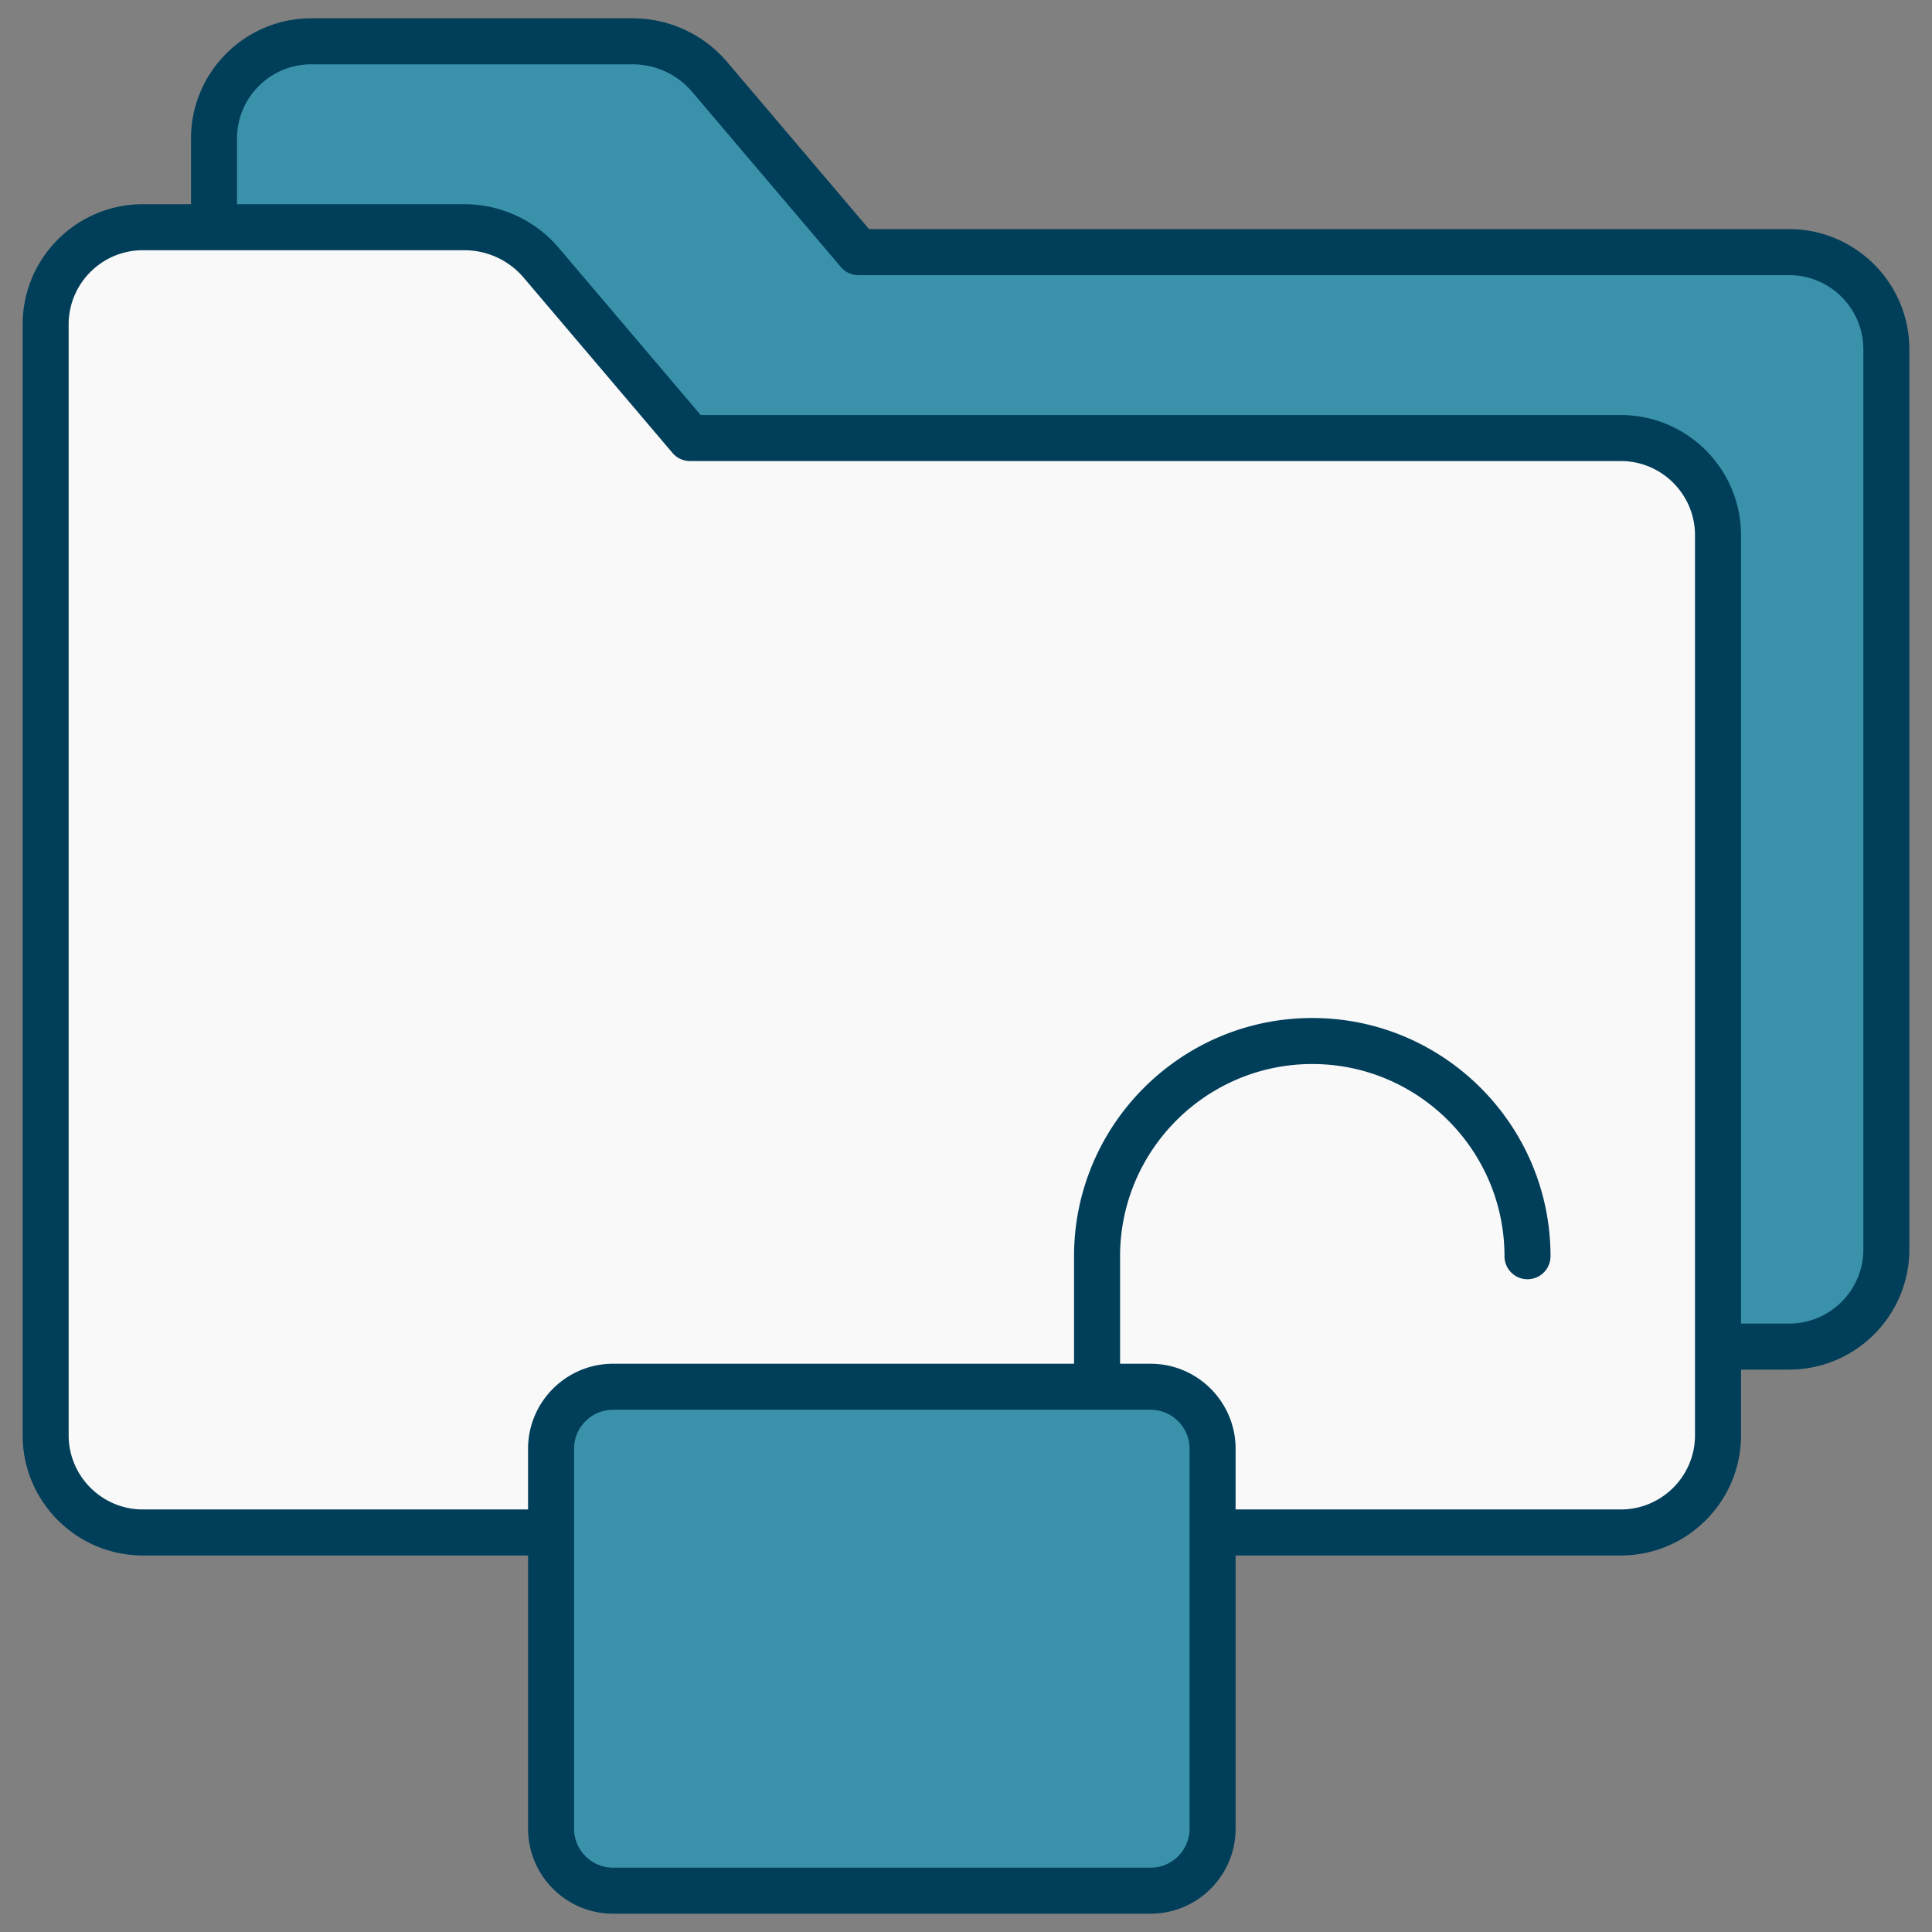 <svg xmlns="http://www.w3.org/2000/svg" xmlns:xlink="http://www.w3.org/1999/xlink" width="512" height="512" x="0" y="0" viewBox="0 0 512 512" style="enable-background:new 0 0 512 512" xml:space="preserve" class=""><rect x="0" y="0" width="512" height="512" fill="#808080" stroke="none"/><g><path fill="#3a92aa" d="M499.905 92.574V331.1c0 14.224-11.531 25.755-25.755 25.755H82.472c-14.224 0-25.755-11.531-25.755-25.755V36.705c0-14.224 11.531-25.755 25.755-25.755h85.178a26.793 26.793 0 0 1 20.426 9.453l39.41 46.417h246.663c14.225-.001 25.756 11.53 25.756 25.754z" opacity="1" data-original="#c9def7" class=""></path><path fill="#f9f9f9" d="M455.288 141.839v238.526c0 14.224-11.531 25.755-25.755 25.755H37.855c-14.224 0-25.755-11.531-25.755-25.755V85.969c0-14.224 11.531-25.755 25.755-25.755h85.178a26.793 26.793 0 0 1 20.426 9.453l39.41 46.417h246.663c14.225-.001 25.756 11.531 25.756 25.755z" opacity="1" data-original="#f9f9f9" class=""></path><path fill="#3a92aa" d="M321.349 383.94v100.676c0 9.077-7.358 16.435-16.435 16.435h-142.44c-9.077 0-16.435-7.358-16.435-16.435V383.94c0-9.077 7.358-16.435 16.435-16.435h142.439c9.077 0 16.436 7.358 16.436 16.435z" opacity="1" data-original="#c9def7" class=""></path><path fill="#013e59" d="M474.15 60.721H230.305l-37.581-44.264a32.837 32.837 0 0 0-25.071-11.604h-85.18c-17.564 0-31.855 14.291-31.855 31.855v17.411H37.855C20.291 54.118 6 68.405 6 85.969v294.398c0 17.564 14.291 31.85 31.855 31.85h102.087v72.399c0 12.424 10.109 22.532 22.532 22.532h142.44c12.424 0 22.532-10.109 22.532-22.532v-72.399h102.087c17.564 0 31.855-14.286 31.855-31.85v-17.411h12.762c17.564 0 31.85-14.291 31.85-31.855V92.576c0-17.564-14.286-31.855-31.85-31.855zM315.251 484.616c0 5.702-4.635 10.337-10.337 10.337h-142.44c-5.702 0-10.337-4.635-10.337-10.337V383.939c0-5.702 4.635-10.337 10.337-10.337h142.44c5.702 0 10.337 4.635 10.337 10.337zm133.942-104.25c0 10.837-8.818 19.655-19.66 19.655H327.446v-16.082c0-12.424-10.109-22.532-22.532-22.532h-8.084v-28.492c0-28.087 22.852-50.938 50.938-50.938 28.087 0 50.938 22.852 50.938 50.938a6.098 6.098 0 1 0 12.196 0c0-34.813-28.32-63.134-63.134-63.134s-63.134 28.32-63.134 63.134v28.492h-122.16c-12.424 0-22.532 10.109-22.532 22.532v16.082H37.855c-10.842 0-19.66-8.818-19.66-19.655V85.969c0-10.837 8.818-19.655 19.66-19.655h85.18a20.642 20.642 0 0 1 15.773 7.298l39.41 46.418a6.09 6.09 0 0 0 4.649 2.153h246.665c10.842 0 19.66 8.818 19.66 19.655v238.528zm44.612-49.266c0 10.842-8.818 19.66-19.655 19.66h-12.762V141.837c0-17.564-14.291-31.85-31.855-31.85H185.688l-37.581-44.264a32.816 32.816 0 0 0-25.071-11.604H62.812V36.707c0-10.842 8.818-19.66 19.66-19.66h85.18a20.667 20.667 0 0 1 15.773 7.298l39.41 46.418a6.09 6.09 0 0 0 4.649 2.153H474.15c10.837 0 19.655 8.818 19.655 19.66z" opacity="1" data-original="#0c76f0" class=""></path></g></svg>